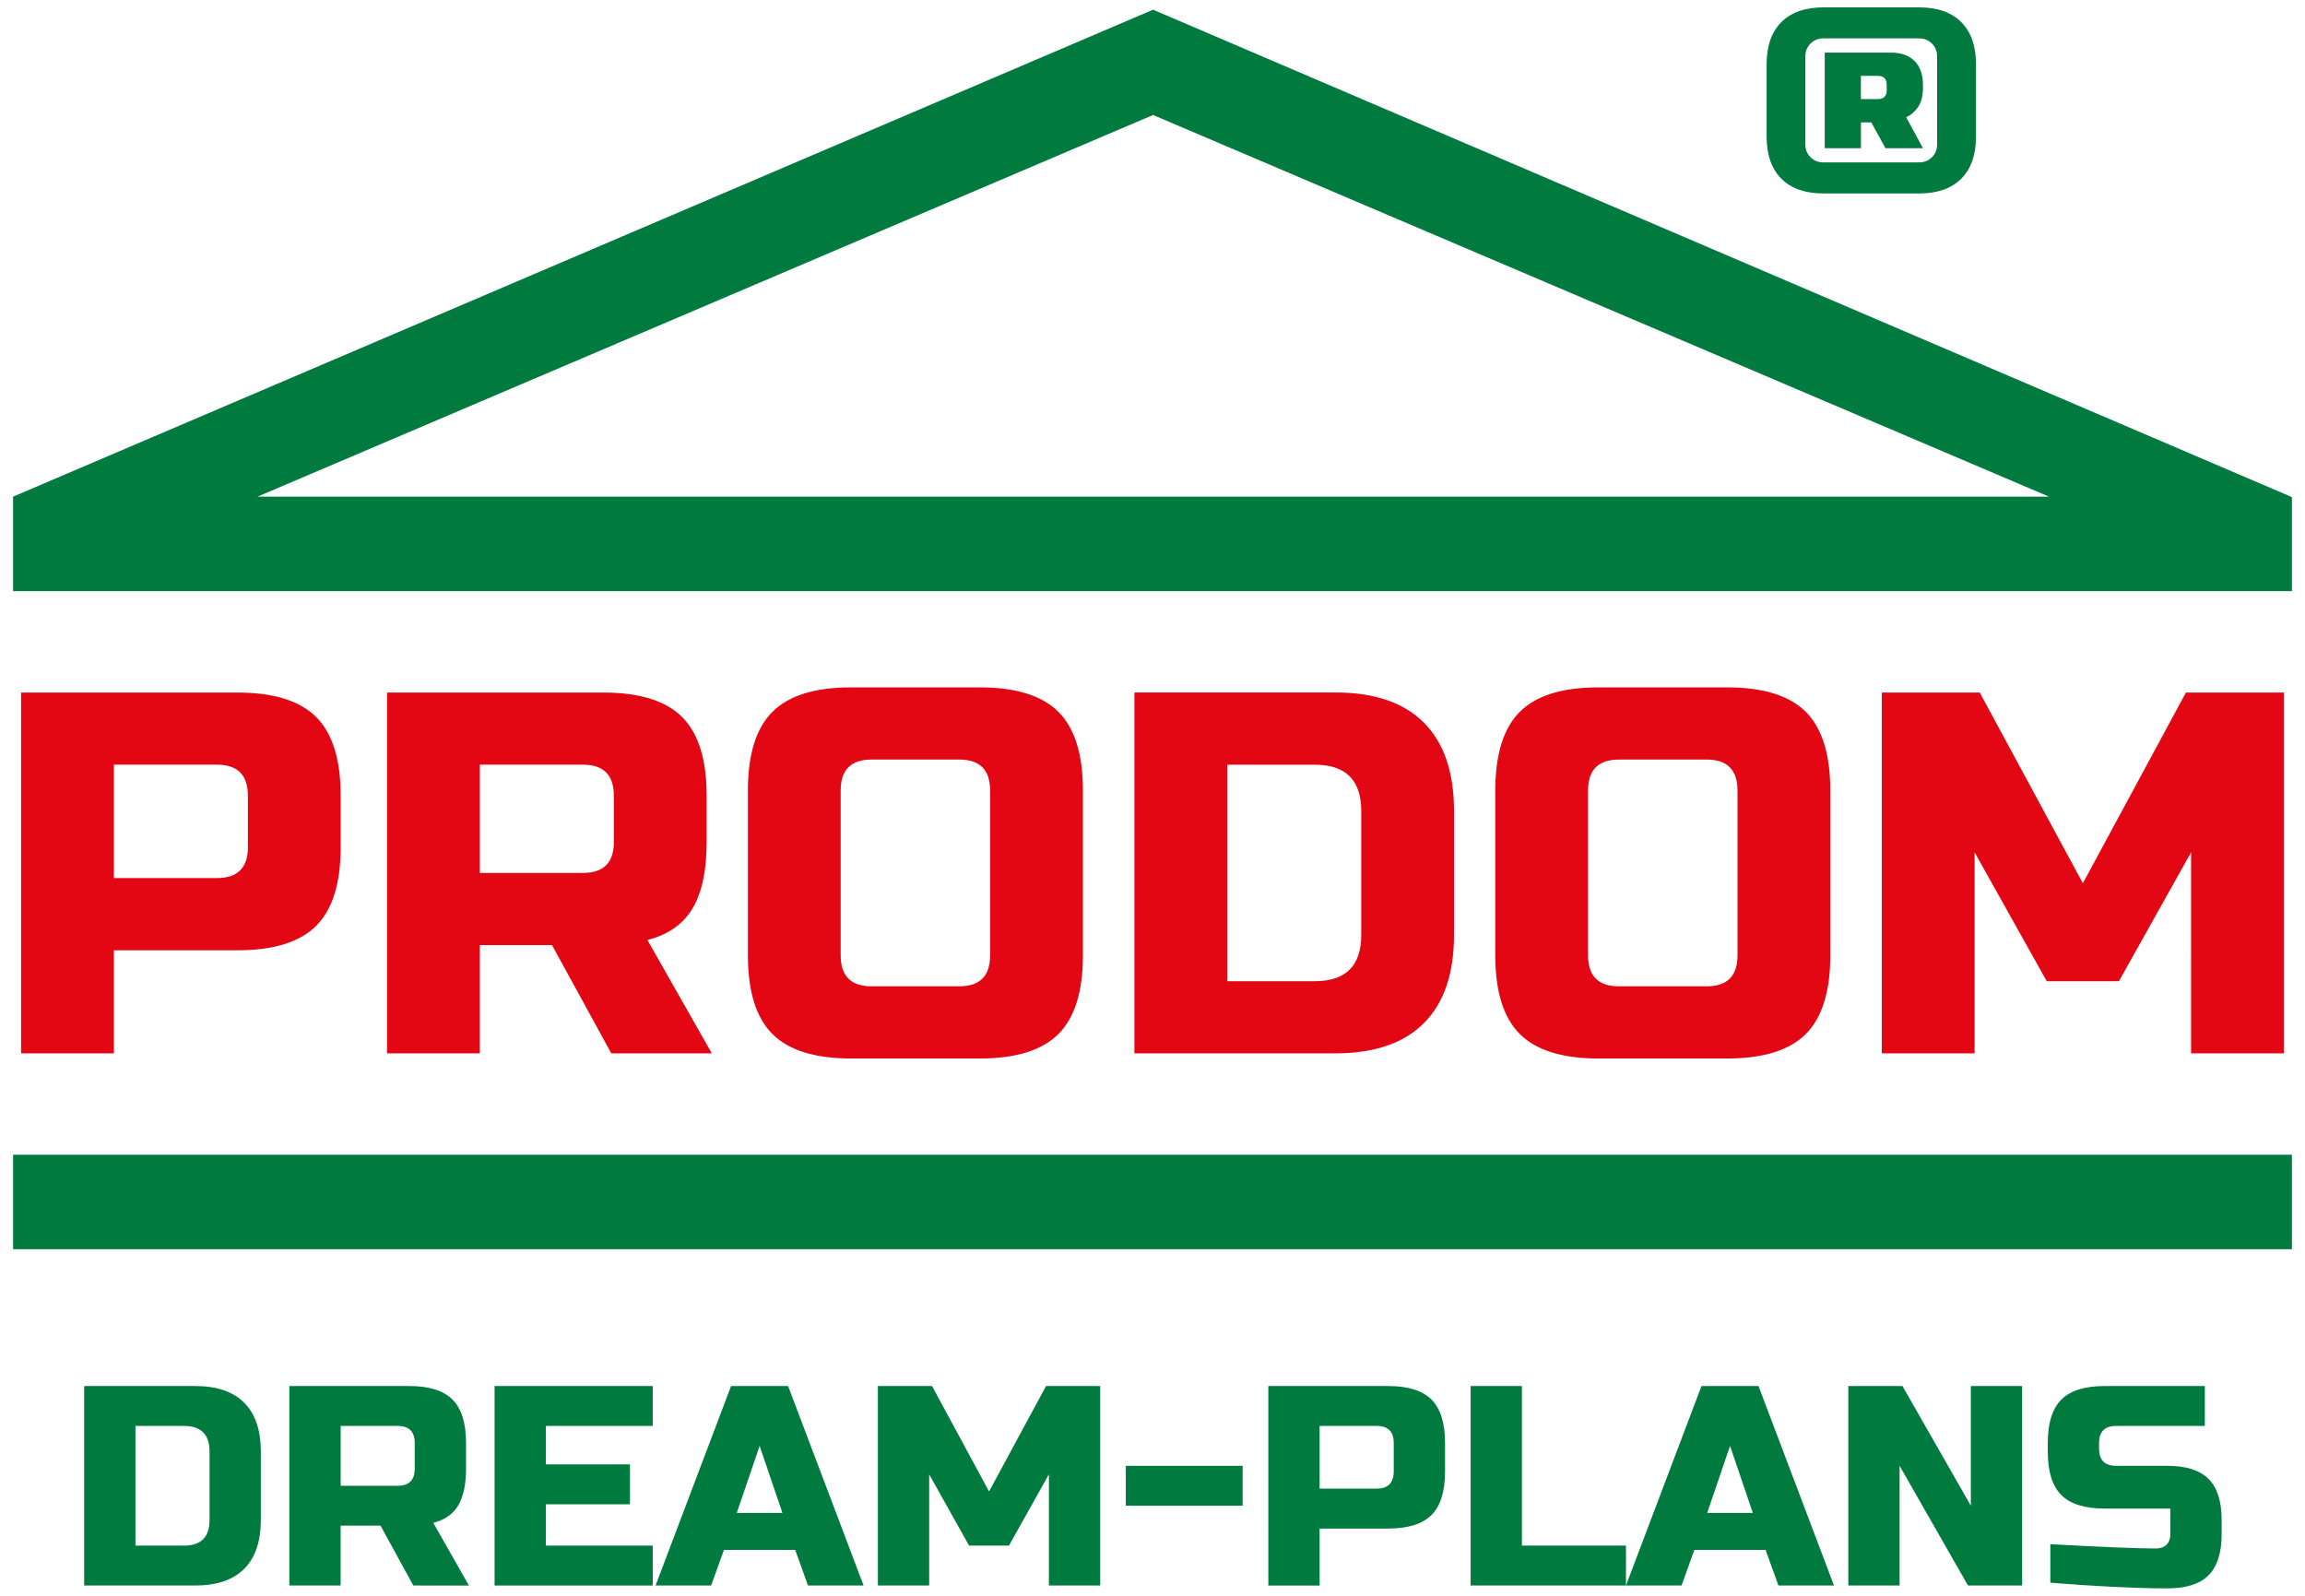 <?xml version="1.0" encoding="utf-8"?>
<!-- Generator: Adobe Illustrator 26.0.0, SVG Export Plug-In . SVG Version: 6.00 Build 0)  -->
<svg version="1.1" id="Layer_1" xmlns="http://www.w3.org/2000/svg" xmlns:xlink="http://www.w3.org/1999/xlink" x="0px" y="0px"
	 viewBox="0 0 515.91 357.17" style="enable-background:new 0 0 515.91 357.17;" xml:space="preserve">
<style type="text/css">
	.st0{fill:#007A3E;}
	.st1{fill:#E30613;}
</style>
<g>
	<g>
		<path class="st0" d="M258.08,25.74l200.53,85.42H57.64L258.08,25.74z M258.08,2.17L2.93,111.16v21.15h510.05v-21.05L258.08,2.17z"
			/>
		<rect x="2.93" y="258.45" class="st0" width="510.05" height="21.15"/>
		<g>
			<path class="st0" d="M416.51,22.18v-5.2h3.76c1.35,0,2.02,0.67,2.02,2.02v1.16c0,1.35-0.67,2.02-2.02,2.02H416.51z M422.01,33.17
				h8.39l-3.76-6.94c1-0.42,1.88-1.17,2.63-2.23c0.75-1.06,1.13-2.53,1.13-4.42V19c0-2.31-0.63-4.1-1.88-5.35
				c-1.25-1.25-3.04-1.88-5.35-1.88h-14.75v21.4h8.1v-5.78h2.31L422.01,33.17z M433.57,32.3c0,1.16-0.39,2.12-1.16,2.89
				c-0.77,0.77-1.74,1.16-2.89,1.16h-21.4c-1.16,0-2.12-0.39-2.89-1.16c-0.77-0.77-1.16-1.74-1.16-2.89V12.64
				c0-1.16,0.39-2.12,1.16-2.89c0.77-0.77,1.74-1.16,2.89-1.16h21.4c1.16,0,2.12,0.39,2.89,1.16c0.77,0.77,1.16,1.73,1.16,2.89V32.3
				z M395.41,30.57c0,4.09,1.1,7.23,3.3,9.43c2.2,2.2,5.34,3.3,9.43,3.3h21.4c4.08,0,7.23-1.1,9.43-3.3c2.2-2.2,3.3-5.34,3.3-9.43
				V14.38c0-4.09-1.1-7.23-3.3-9.43c-2.2-2.2-5.34-3.3-9.43-3.3h-21.4c-4.09,0-7.23,1.1-9.43,3.3c-2.2,2.2-3.3,5.34-3.3,9.43V30.57z
				"/>
			<path class="st1" d="M490.41,235.76h20.77V155h-21.92l-23.07,42.69L443.11,155h-21.92v80.76h20.77v-44.99l16.15,28.84h16.15
				l16.15-28.84V235.76z M409.66,176.92c0-8.08-1.83-13.94-5.48-17.59c-3.65-3.65-9.52-5.48-17.59-5.48h-28.84
				c-8.08,0-13.94,1.83-17.59,5.48c-3.65,3.65-5.48,9.52-5.48,17.59v36.92c0,8.08,1.83,13.94,5.48,17.59
				c3.65,3.65,9.52,5.48,17.59,5.48h28.84c8.08,0,13.94-1.83,17.59-5.48c3.65-3.65,5.48-9.52,5.48-17.59V176.92z M388.89,213.84
				c0,4.61-2.31,6.92-6.92,6.92h-19.61c-4.61,0-6.92-2.31-6.92-6.92v-36.92c0-4.61,2.31-6.92,6.92-6.92h19.61
				c4.61,0,6.92,2.31,6.92,6.92V213.84z M304.68,209.23c0,6.92-3.46,10.38-10.38,10.38h-19.61v-48.45h19.61
				c6.92,0,10.38,3.46,10.38,10.38V209.23z M253.91,155v80.76h44.99c8.69,0,15.29-2.25,19.79-6.75c4.5-4.5,6.75-11.09,6.75-19.79
				v-27.69c0-8.69-2.25-15.29-6.75-19.79c-4.5-4.5-11.09-6.75-19.79-6.75H253.91z M242.38,176.92c0-8.08-1.83-13.94-5.48-17.59
				c-3.65-3.65-9.52-5.48-17.59-5.48h-28.84c-8.08,0-13.94,1.83-17.59,5.48c-3.65,3.65-5.48,9.52-5.48,17.59v36.92
				c0,8.08,1.83,13.94,5.48,17.59c3.65,3.65,9.52,5.48,17.59,5.48h28.84c8.08,0,13.94-1.83,17.59-5.48
				c3.65-3.65,5.48-9.52,5.48-17.59V176.92z M221.61,213.84c0,4.61-2.31,6.92-6.92,6.92h-19.61c-4.61,0-6.92-2.31-6.92-6.92v-36.92
				c0-4.61,2.31-6.92,6.92-6.92h19.61c4.62,0,6.92,2.31,6.92,6.92V213.84z M137.4,188.46c0,4.61-2.31,6.92-6.92,6.92H107.4v-24.23
				h23.07c4.61,0,6.92,2.31,6.92,6.92V188.46z M86.63,235.76h20.77v-24.23h16.15l13.27,24.23h22.5l-14.42-25.38
				c4.61-1.15,7.98-3.5,10.09-7.04c2.11-3.54,3.17-8.5,3.17-14.88v-10.38c0-8.08-1.83-13.94-5.48-17.59
				c-3.65-3.65-9.52-5.48-17.59-5.48H86.63V235.76z M55.49,189.61c0,4.61-2.31,6.92-6.92,6.92H25.49v-25.38h23.07
				c4.62,0,6.92,2.31,6.92,6.92V189.61z M4.72,235.76h20.77v-23.07h27.69c8.08,0,13.94-1.83,17.59-5.48
				c3.65-3.65,5.48-9.52,5.48-17.59v-11.54c0-8.08-1.83-13.94-5.48-17.59c-3.65-3.65-9.52-5.48-17.59-5.48H4.72V235.76z"/>
		</g>
	</g>
	<g>
		<path class="st0" d="M43.71,310.22c4.81,0,8.45,1.24,10.94,3.73c2.49,2.49,3.73,6.13,3.73,10.94v15.31
			c0,4.81-1.24,8.45-3.73,10.94c-2.49,2.49-6.13,3.73-10.94,3.73H18.84v-44.65H43.71z M46.9,324.89c0-3.83-1.91-5.74-5.74-5.74
			H30.32v26.79h10.84c3.83,0,5.74-1.91,5.74-5.74V324.89z"/>
		<path class="st0" d="M64.76,310.22h26.79c4.47,0,7.71,1.01,9.73,3.03c2.02,2.02,3.03,5.26,3.03,9.73v5.74
			c0,3.53-0.59,6.27-1.75,8.23c-1.17,1.96-3.03,3.25-5.58,3.89l7.97,14.03H92.51l-7.34-13.4h-8.93v13.4H64.76V310.22z M92.83,322.98
			c0-2.55-1.28-3.83-3.83-3.83H76.25v13.4H89c2.55,0,3.83-1.28,3.83-3.83V322.98z"/>
		<path class="st0" d="M146.1,354.87h-35.4v-44.65h35.4v8.93h-23.92v8.61h18.82v8.93h-18.82v9.25h23.92V354.87z"/>
		<path class="st0" d="M159.17,354.87h-12.44l16.9-44.65h12.76l16.9,44.65h-12.44l-2.87-7.97h-15.95L159.17,354.87z M164.91,338.61
			h10.21l-5.1-14.99L164.91,338.61z"/>
		<path class="st0" d="M234.76,329.99l-8.93,15.95h-8.93l-8.93-15.95v24.88h-11.48v-44.65h12.12l12.76,23.6l12.76-23.6h12.12v44.65
			h-11.48V329.99z"/>
		<path class="st0" d="M251.98,337.01v-8.93h26.15v8.93H251.98z"/>
		<path class="st0" d="M283.88,310.22h26.79c4.46,0,7.71,1.01,9.73,3.03c2.02,2.02,3.03,5.26,3.03,9.73v6.38
			c0,4.47-1.01,7.71-3.03,9.73c-2.02,2.02-5.26,3.03-9.73,3.03h-15.31v12.76h-11.48V310.22z M311.95,322.98
			c0-2.55-1.27-3.83-3.83-3.83h-12.76v14.03h12.76c2.55,0,3.83-1.28,3.83-3.83V322.98z"/>
		<path class="st0" d="M340.65,345.94h23.28v8.93h-34.77v-44.65h11.48V345.94z"/>
		<path class="st0" d="M376.37,354.87h-12.44l16.9-44.65h12.76l16.9,44.65h-12.44l-2.87-7.97h-15.95L376.37,354.87z M382.11,338.61
			h10.21l-5.1-14.99L382.11,338.61z"/>
		<path class="st0" d="M452.6,354.87h-12.12l-15.31-26.79v26.79h-11.48v-44.65h12.12l15.31,26.79v-26.79h11.48V354.87z"/>
		<path class="st0" d="M458.92,345.62c11.65,0.64,19.54,0.96,23.67,0.96c0.98,0,1.75-0.29,2.33-0.86s0.86-1.35,0.86-2.33v-5.74
			H471.1c-4.46,0-7.71-1.01-9.73-3.03c-2.02-2.02-3.03-5.26-3.03-9.73v-1.91c0-4.47,1.01-7.71,3.03-9.73
			c2.02-2.02,5.26-3.03,9.73-3.03h22.39v8.93h-19.84c-2.55,0-3.83,1.28-3.83,3.83v1.27c0,2.55,1.27,3.83,3.83,3.83h11.48
			c4.17,0,7.23,0.98,9.19,2.93c1.96,1.96,2.93,5.02,2.93,9.19v3.19c0,4.17-0.98,7.23-2.93,9.19c-1.96,1.96-5.02,2.93-9.19,2.93
			c-2.17,0-4.46-0.04-6.89-0.13l-5.87-0.25c-4.34-0.21-8.82-0.51-13.46-0.89V345.62z"/>
	</g>
</g>
</svg>
